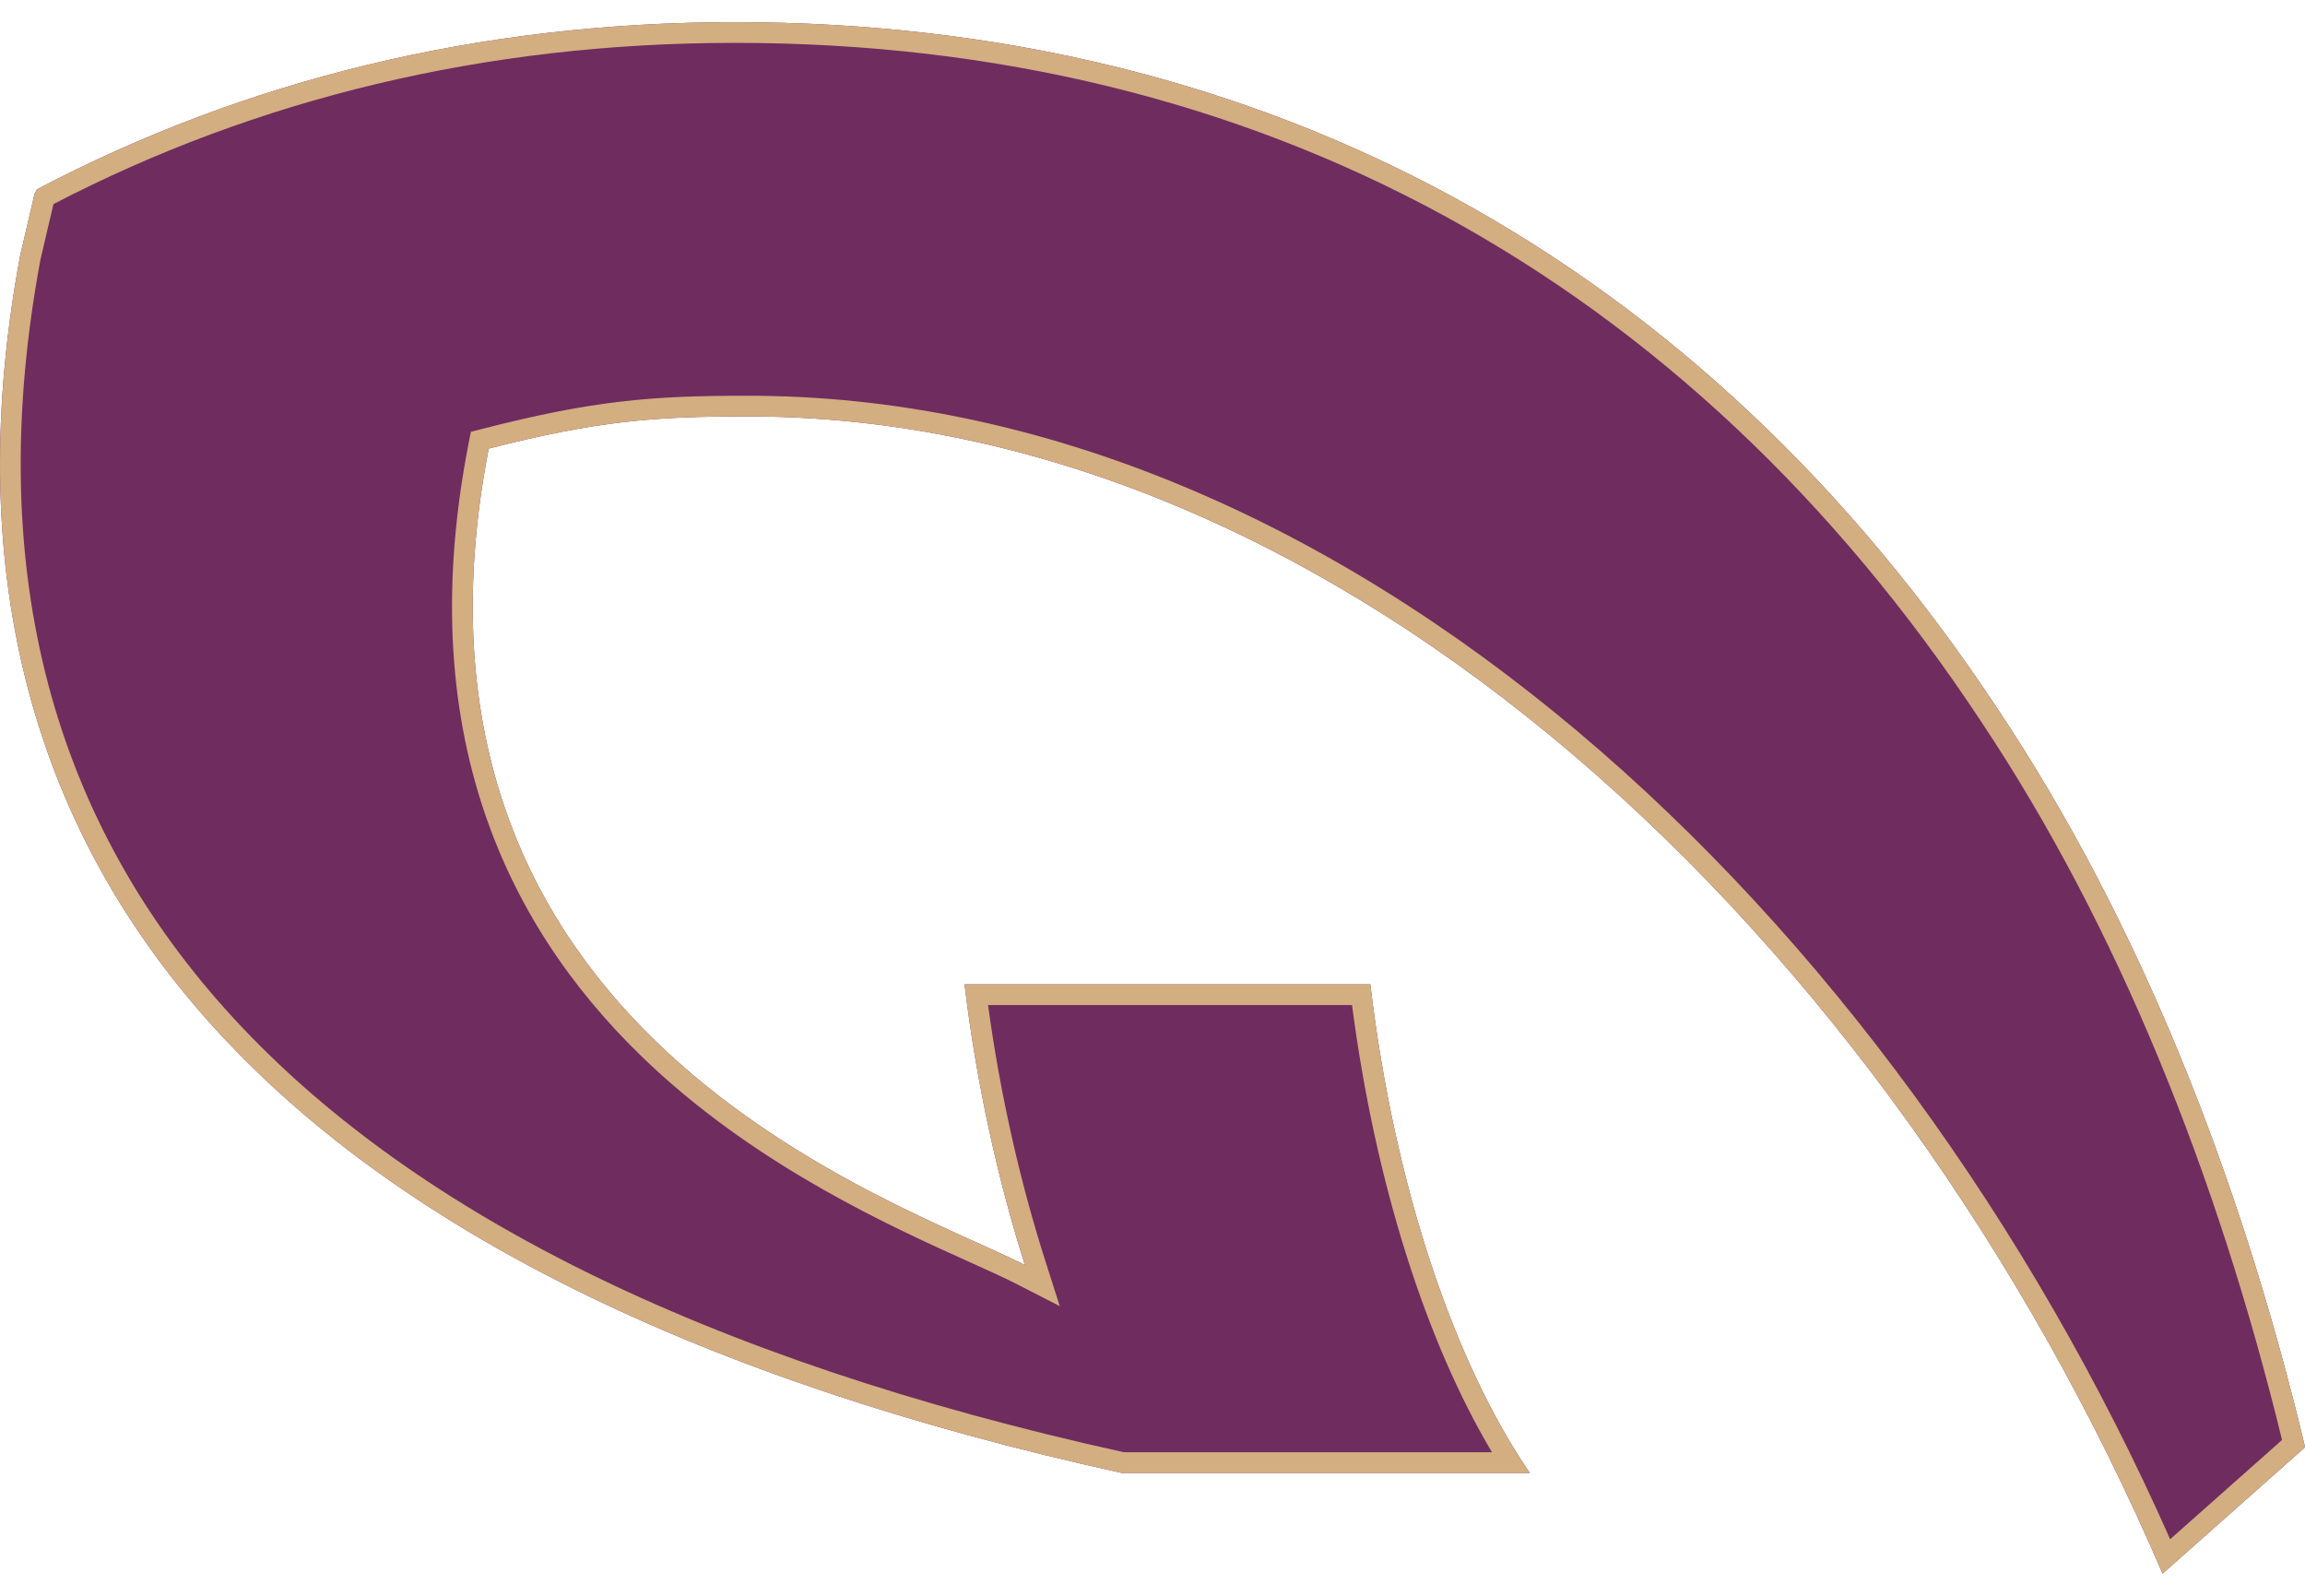 <?xml version="1.0" encoding="UTF-8"?>
<svg xmlns="http://www.w3.org/2000/svg" width="52" height="36" viewBox="0 0 52 36" fill="none">
  <path d="M0.454 5.769C0.563 5.286 0.672 4.851 0.781 4.367L0.835 4.271C5.521 1.805 10.807 0.5 16.583 0.5C28.517 0.5 38.379 5.866 45.082 16.018C48.242 20.756 50.531 26.508 52.002 32.648L48.787 35.5C42.63 21.142 30.206 9.347 16.801 9.395C14.785 9.395 13.477 9.492 11.025 10.12C8.464 23.318 20.288 27.088 23.122 28.539C22.523 26.653 22.032 24.478 21.76 22.206H30.914C31.459 26.798 32.821 30.762 34.511 33.228H25.302C6.175 29.022 -2.107 19.547 0.454 5.769Z" fill="#6F2C5F"></path>
  <path fill-rule="evenodd" clip-rule="evenodd" d="M22.935 27.928C22.46 26.323 22.068 24.536 21.819 22.673C21.798 22.518 21.778 22.362 21.76 22.206H30.914C31.426 26.518 32.658 30.277 34.206 32.761C34.306 32.922 34.408 33.078 34.511 33.228H25.302C6.175 29.022 -2.107 19.547 0.454 5.769C0.508 5.528 0.563 5.298 0.617 5.068C0.672 4.839 0.726 4.609 0.781 4.367L0.835 4.271C5.521 1.805 10.807 0.5 16.583 0.5C28.517 0.5 38.379 5.866 45.082 16.018C48.242 20.756 50.531 26.508 52.002 32.648L48.787 35.5C48.723 35.349 48.657 35.199 48.591 35.049C42.369 20.896 30.065 9.347 16.801 9.395C14.785 9.395 13.477 9.492 11.025 10.12C8.716 22.018 18.1 26.255 22.046 28.036C22.225 28.117 22.392 28.193 22.547 28.264C22.766 28.364 22.959 28.455 23.122 28.539C23.058 28.338 22.996 28.135 22.935 27.928ZM48.958 34.724C42.681 20.553 30.289 8.88 16.8 8.928C14.752 8.928 13.404 9.028 10.909 9.668L10.623 9.741L10.566 10.031C9.252 16.806 11.638 21.206 14.733 24.077C17.199 26.365 20.137 27.689 21.886 28.477C22.302 28.665 22.65 28.822 22.909 28.954L23.907 29.465L23.567 28.397C23.023 26.684 22.569 24.726 22.29 22.673H30.501C31.029 26.721 32.186 30.288 33.658 32.761H25.352C15.862 30.667 9.135 27.282 5.093 22.776C1.064 18.285 -0.344 12.628 0.911 5.863C0.965 5.628 1.018 5.403 1.072 5.176L1.072 5.175C1.116 4.989 1.161 4.8 1.206 4.604C5.784 2.227 10.942 0.967 16.583 0.967C28.356 0.967 38.074 6.251 44.692 16.275L44.693 16.276L44.693 16.277C47.769 20.889 50.018 26.488 51.482 32.485L48.958 34.724Z" fill="#D3AE81"></path>
</svg>
